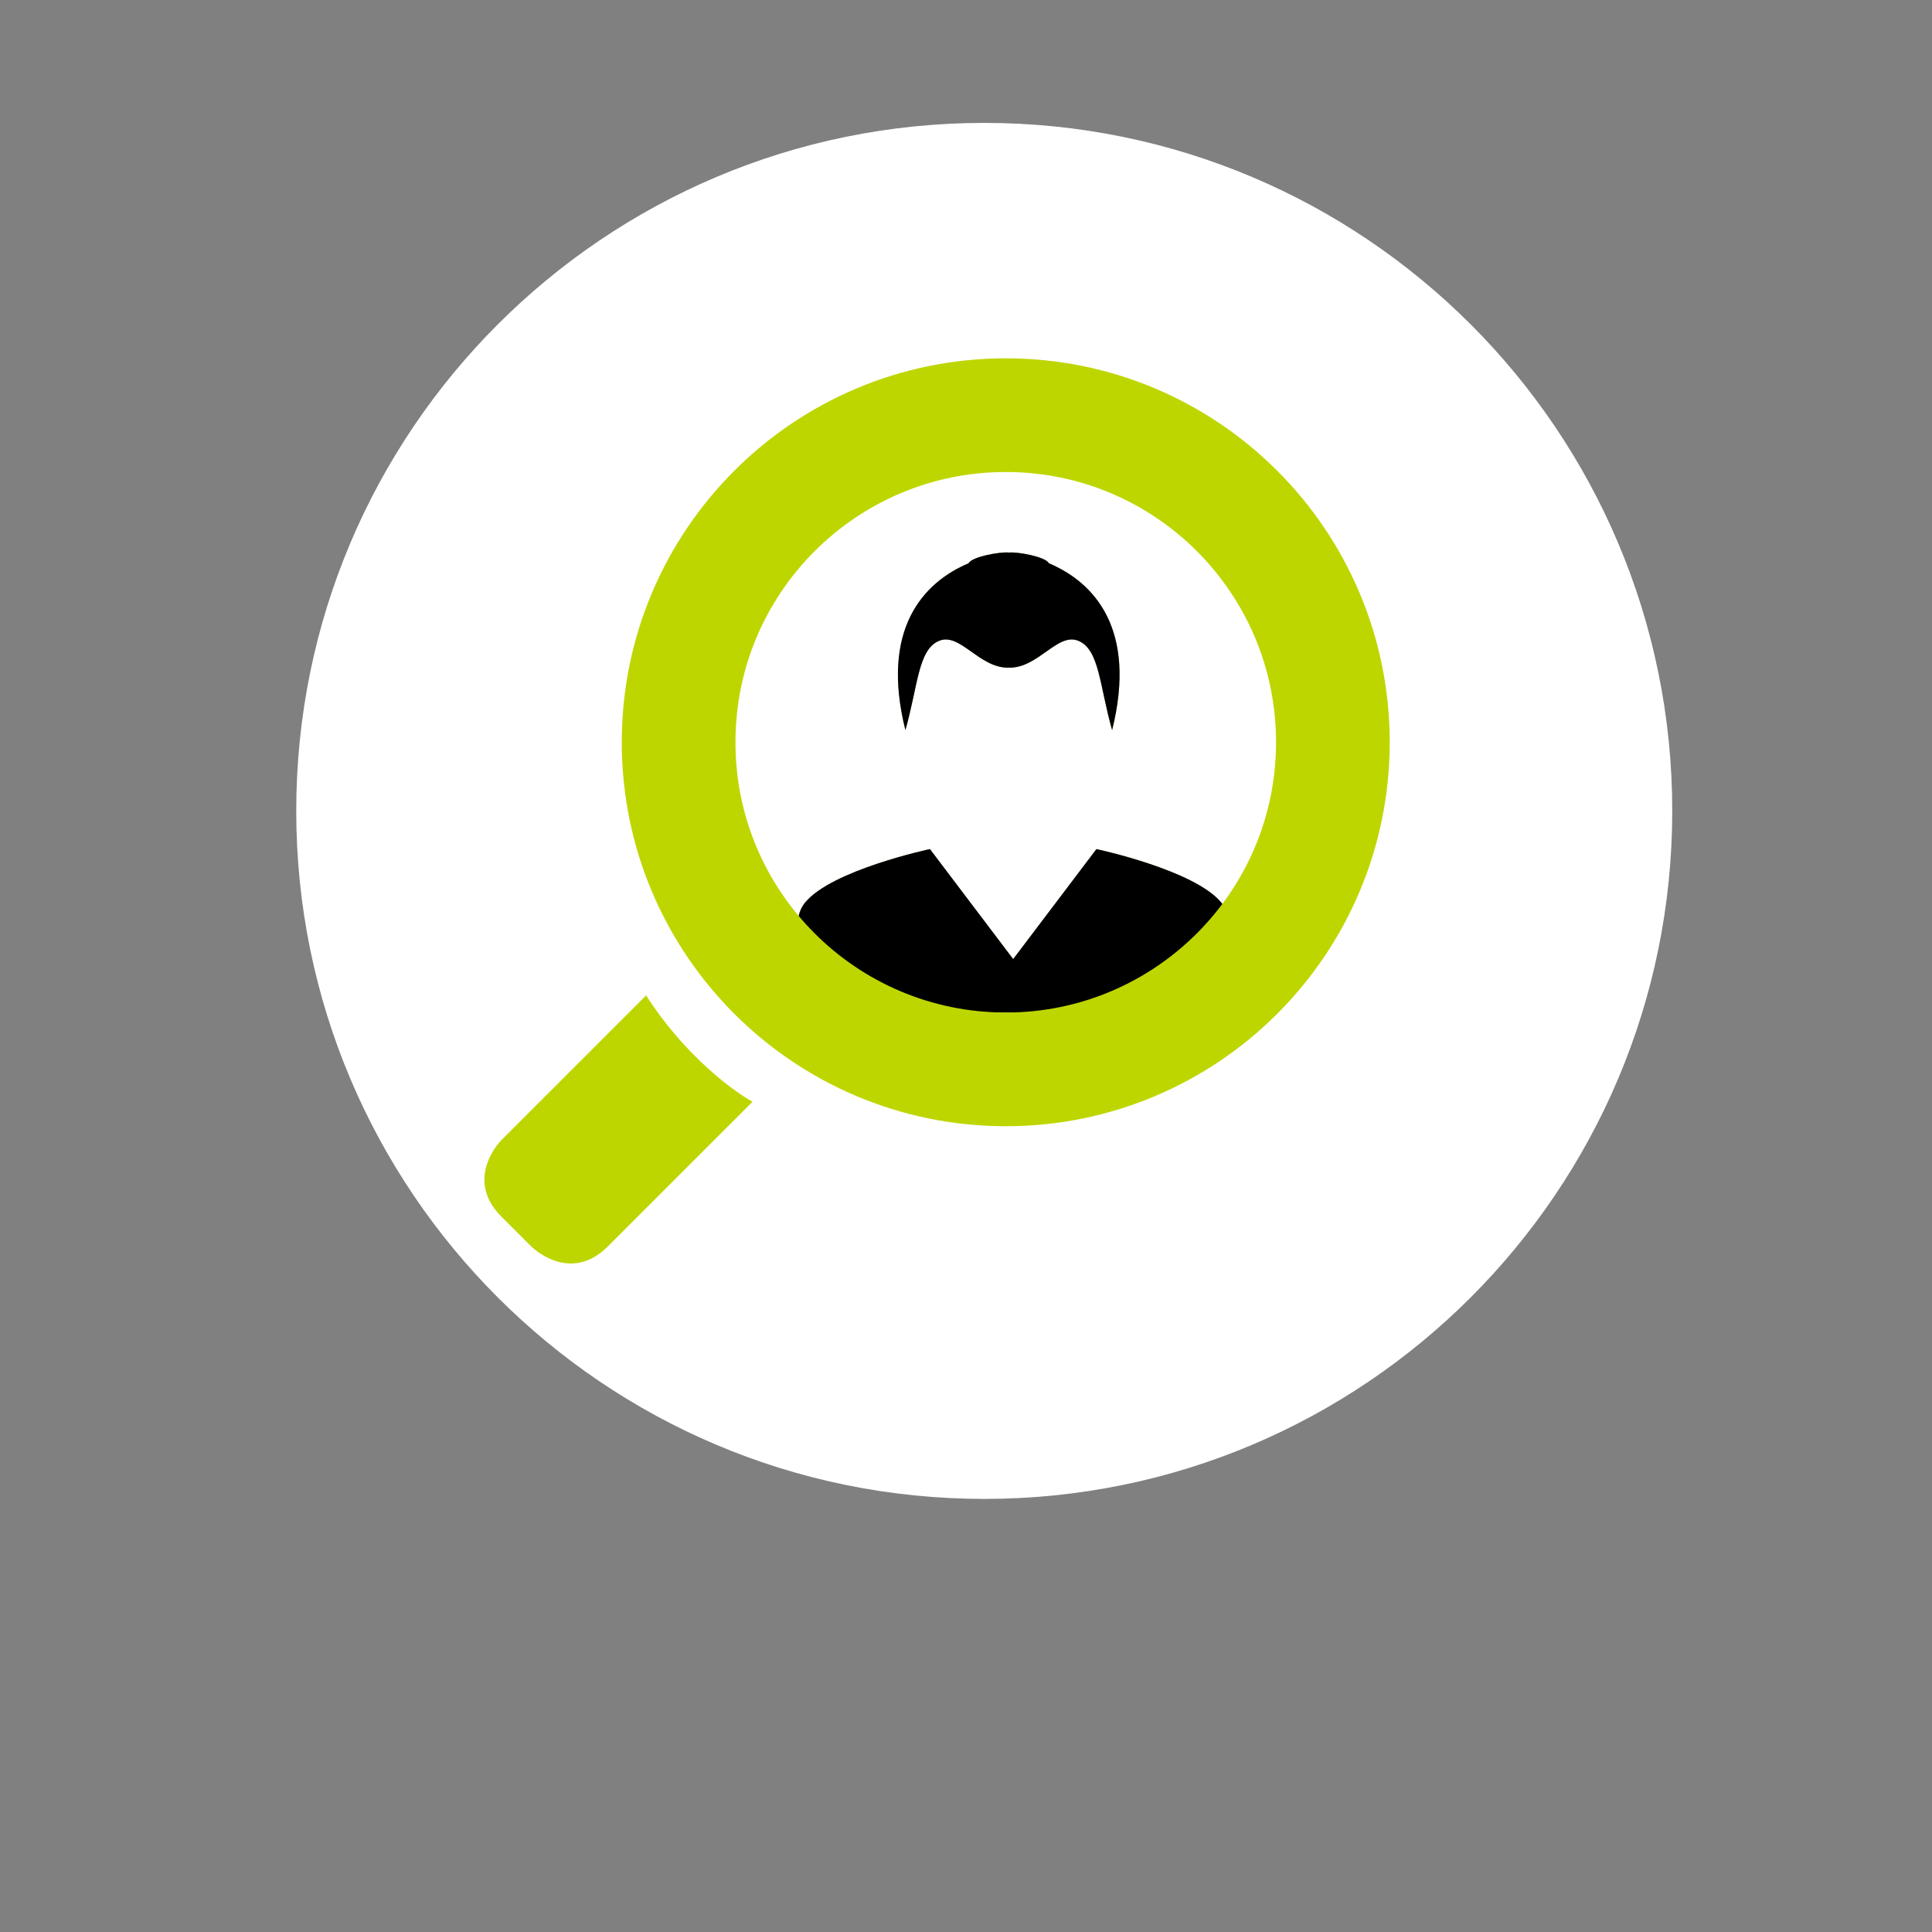 <?xml version="1.0" encoding="utf-8"?>
<!-- Generator: Adobe Illustrator 16.0.3, SVG Export Plug-In . SVG Version: 6.00 Build 0)  -->
<!DOCTYPE svg PUBLIC "-//W3C//DTD SVG 1.1//EN" "http://www.w3.org/Graphics/SVG/1.1/DTD/svg11.dtd">
<svg version="1.1" id="Ebene_1" xmlns="http://www.w3.org/2000/svg" xmlns:xlink="http://www.w3.org/1999/xlink" x="0px" y="0px"
	 width="300px" height="300px" viewBox="0 0 300 300" enable-background="new 0 0 300 300" xml:space="preserve">
<rect x="0" y="0" width="300" height="300" fill="#808080" stroke="none"/>
<g>
	<g>
		<path fill="#FFFFFF" d="M152.833,232.75c59.002,0,106.833-47.83,106.833-106.832c0-59.004-47.831-106.834-106.833-106.834
			S46,66.914,46,125.918C46,184.92,93.831,232.75,152.833,232.75"/>
	</g>
</g>
<g>
	<path fill="#ABC956" d="M189.645,140.157c-4.156-5.079-19.394-8.312-19.394-8.312l-12.925,17.08l-12.925-17.08
		c0,0-15.238,3.233-19.396,8.312c-4.155,5.079,4.156,16.623,4.156,16.623l28.157,0.478h0.006h0.005l28.155-0.478
		C185.488,156.779,193.801,145.236,189.645,140.157"/>
	<path fill="#ABC956" d="M162.872,87.463c-0.521-1.034-4.948-1.815-6.235-1.662c-1.287-0.153-5.717,0.628-6.235,1.662
		c-7.068,2.99-13.726,10.252-9.812,25.912c1.967-6.927,1.967-12.468,5.198-13.852c3.232-1.386,6.202,4.155,10.722,4.155
		c0.041,0,0.086-0.027,0.129-0.029c0.043,0.002,0.088,0.029,0.129,0.029c4.521,0,7.488-5.541,10.721-4.155
		c3.232,1.384,3.232,6.925,5.199,13.852C176.598,97.715,169.941,90.452,162.872,87.463"/>
	<path d="M189.645,140.157c-4.156-5.079-19.394-8.312-19.394-8.312l-12.925,17.08l-12.925-17.08c0,0-15.238,3.233-19.396,8.312
		c-4.155,5.079,4.156,16.623,4.156,16.623l28.157,0.478h0.006h0.005l28.155-0.478C185.488,156.779,193.801,145.236,189.645,140.157"
		/>
	<path d="M162.872,87.463c-0.521-1.034-4.948-1.815-6.235-1.662c-1.287-0.153-5.717,0.628-6.235,1.662
		c-7.068,2.99-13.726,10.252-9.812,25.912c1.967-6.927,1.967-12.468,5.198-13.852c3.232-1.386,6.202,4.155,10.722,4.155
		c0.041,0,0.086-0.027,0.129-0.029c0.043,0.002,0.088,0.029,0.129,0.029c4.521,0,7.488-5.541,10.721-4.155
		c3.232,1.384,3.232,6.925,5.199,13.852C176.598,97.715,169.941,90.452,162.872,87.463"/>
	<path fill="#BED600" d="M100.335,154.555l-22.481,22.481c0,0-5.939,5.938,0,11.879l4.641,4.64c0,0,5.938,5.94,11.878,0
		l22.481-22.48c0,0-3.807-1.967-8.938-7.098C103.042,159.104,100.335,154.555,100.335,154.555"/>
	<path fill="none" stroke="#BED600" stroke-width="17.655" d="M105.375,115.259c0,28.053,22.75,50.793,50.813,50.793
		c28.031,0,50.781-22.741,50.781-50.793c0-28.052-22.75-50.793-50.781-50.793C128.125,64.466,105.375,87.207,105.375,115.259z"/>
</g>
</svg>
